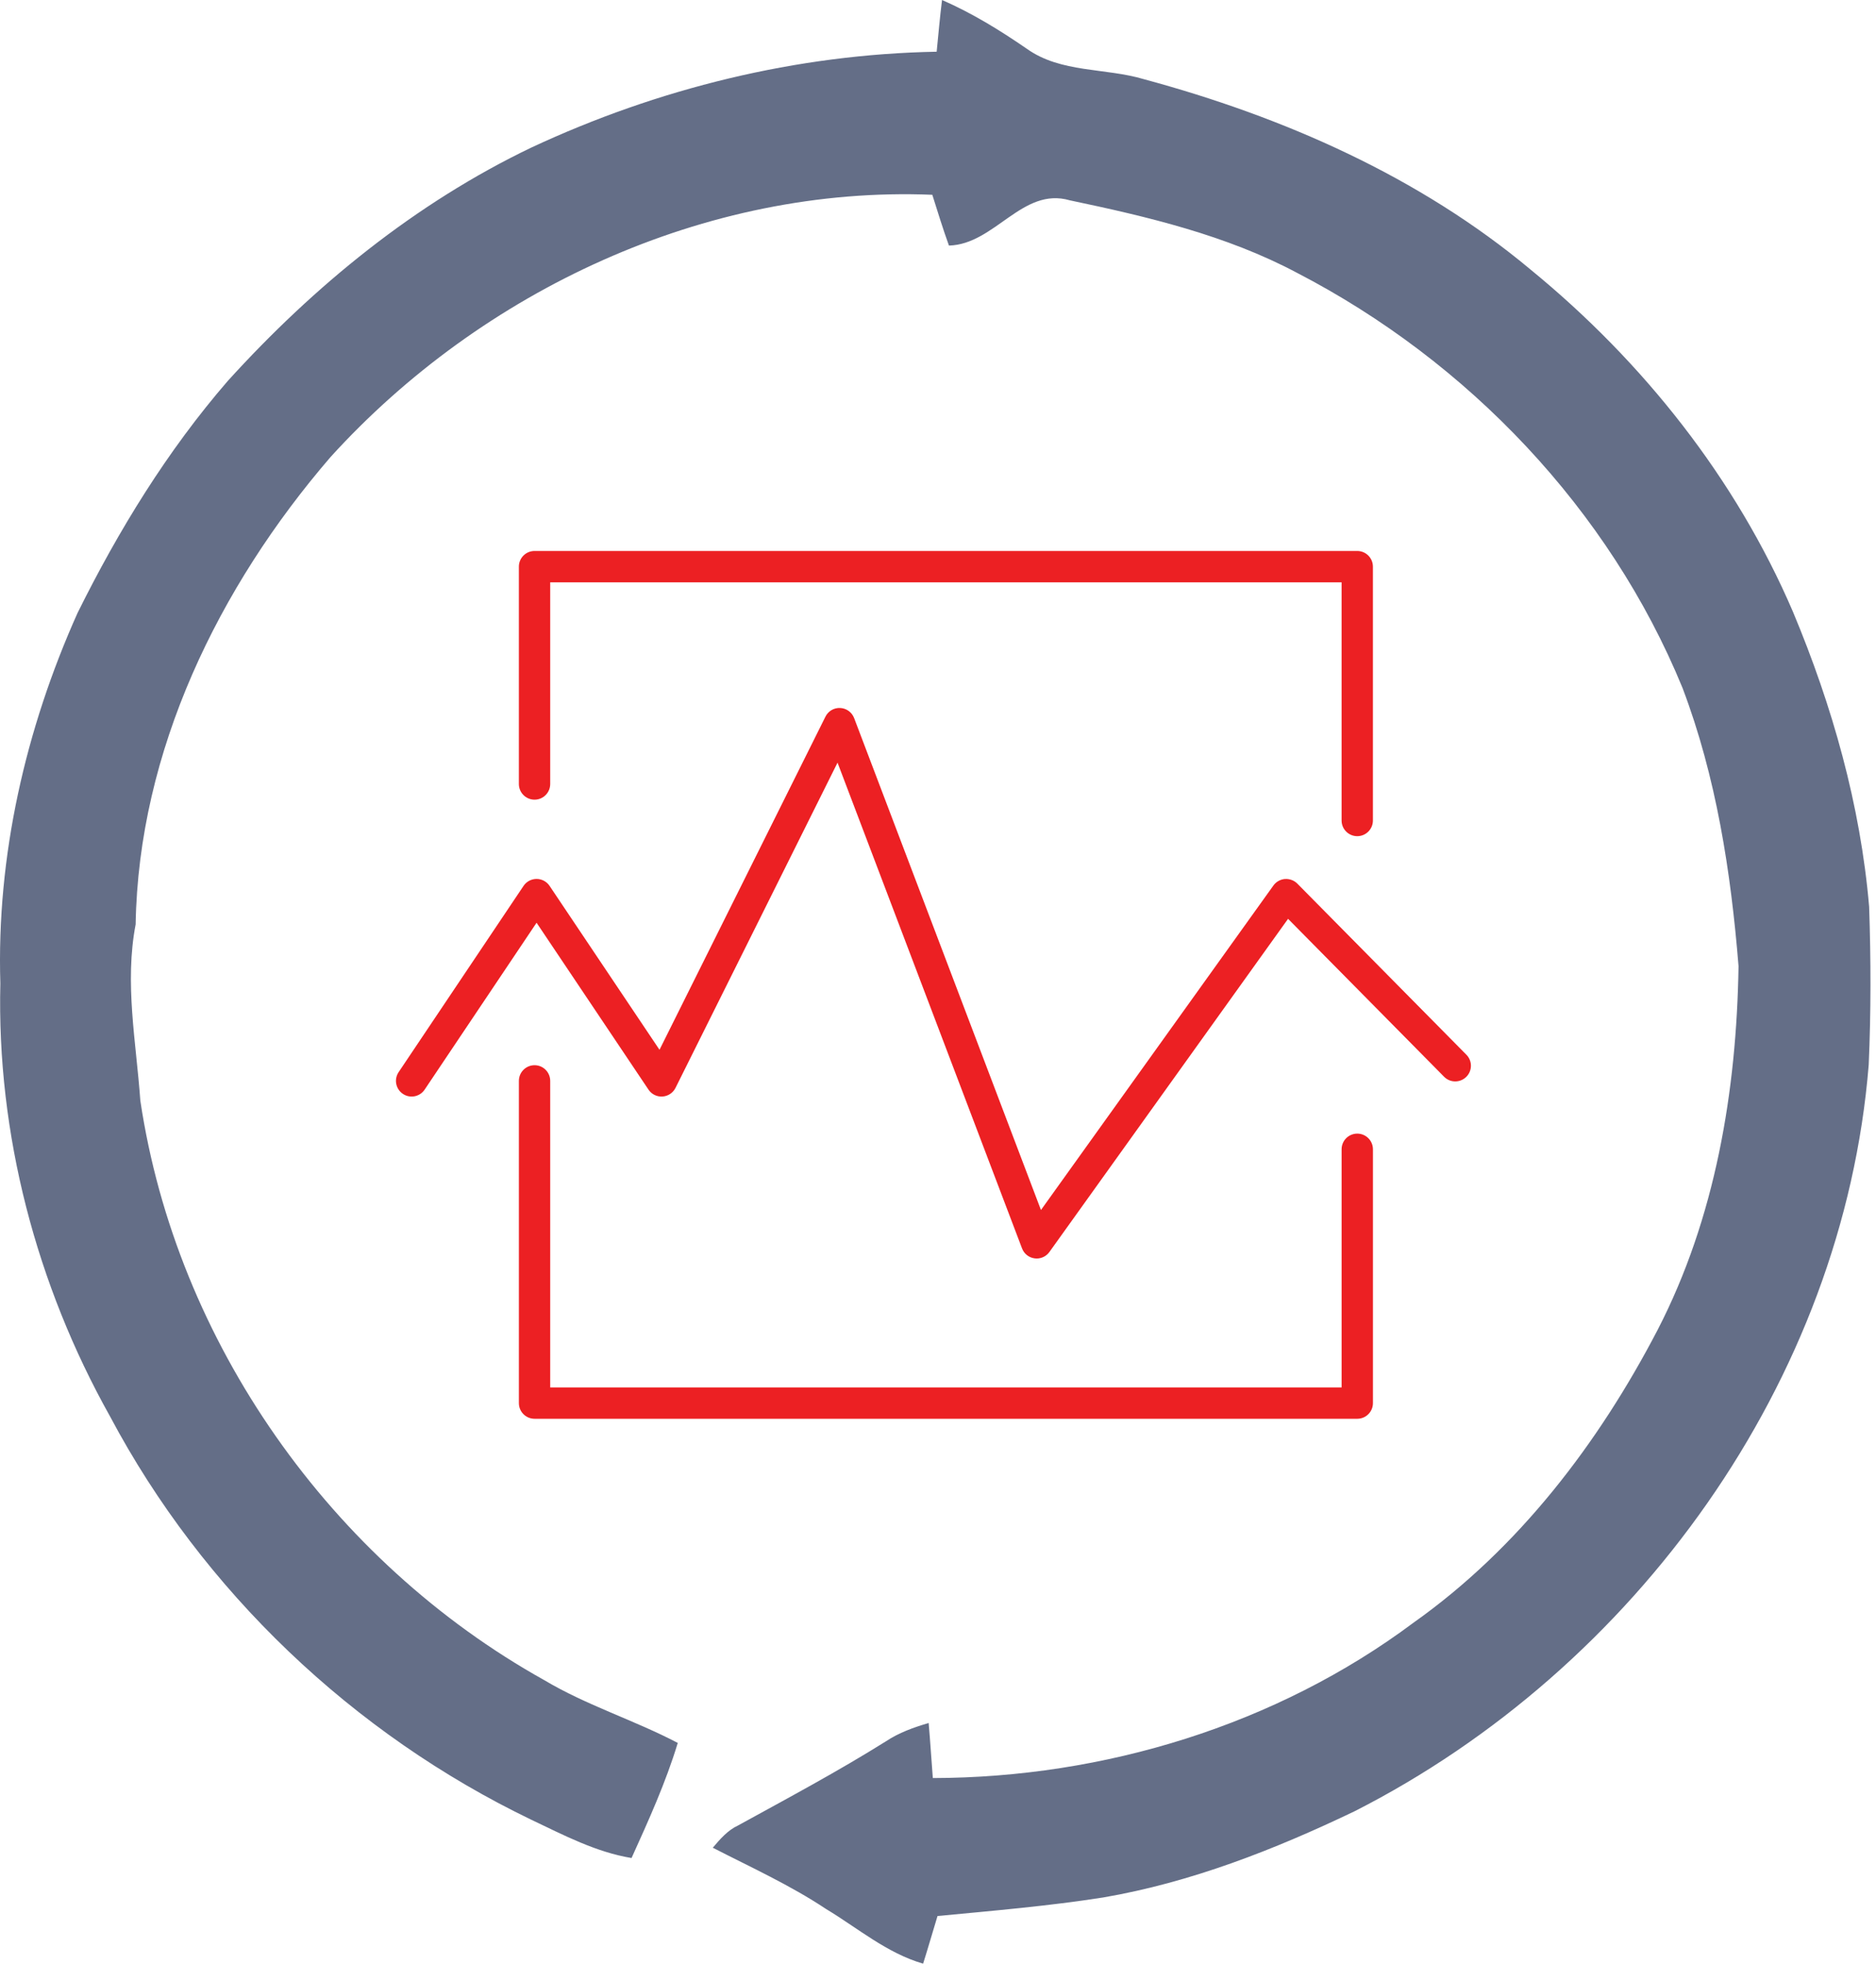 <?xml version="1.0" encoding="UTF-8"?> <svg xmlns="http://www.w3.org/2000/svg" width="128" height="134" viewBox="0 0 128 134" fill="none"> <path d="M92.606 77.339C92.016 77.339 91.538 77.817 91.538 78.408V94.656H37.541V73.742C37.541 73.151 37.063 72.672 36.473 72.672C35.883 72.672 35.404 73.151 35.404 73.742V95.725C35.404 96.316 35.883 96.794 36.473 96.794H92.607C93.197 96.794 93.676 96.316 93.676 95.725V78.408C93.675 77.817 93.196 77.339 92.606 77.339Z" fill="#EC2023"></path> <path d="M36.472 54.556C37.062 54.556 37.541 54.077 37.541 53.487V39.727H91.537V55.978C91.537 56.568 92.016 57.047 92.606 57.047C93.195 57.047 93.674 56.568 93.674 55.978V38.658C93.674 38.068 93.195 37.59 92.606 37.59H36.471C35.881 37.59 35.403 38.068 35.403 38.658V53.487C35.404 54.077 35.882 54.556 36.472 54.556Z" fill="#EC2023"></path> <path d="M100.053 71.958L88.516 60.282C88.294 60.059 87.989 59.95 87.672 59.968C87.358 59.993 87.07 60.155 86.886 60.411L71.025 82.551L58.277 48.989C58.126 48.593 57.755 48.322 57.331 48.301C56.899 48.279 56.511 48.512 56.321 48.892L44.998 71.62L37.498 60.438C37.3 60.142 36.967 59.964 36.61 59.964C36.254 59.964 35.922 60.141 35.722 60.438L27.198 73.146C26.869 73.636 27 74.3 27.491 74.629C27.982 74.96 28.645 74.827 28.974 74.337L36.61 62.952L44.246 74.337C44.458 74.654 44.821 74.835 45.203 74.809C45.583 74.784 45.921 74.559 46.091 74.218L57.145 52.03L69.734 85.171C69.874 85.539 70.204 85.801 70.595 85.851C70.641 85.858 70.687 85.861 70.732 85.861C71.074 85.861 71.399 85.697 71.601 85.415L87.885 62.685L98.531 73.46C98.946 73.881 99.623 73.883 100.043 73.469C100.464 73.055 100.468 72.378 100.053 71.958Z" fill="#EC2023"></path> <path d="M64.275 0C66.323 0.894 68.219 2.06 70.057 3.325C72.39 4.991 75.409 4.614 78.049 5.403C87.571 7.974 96.843 12.047 104.451 18.408C112.101 24.669 118.435 32.643 122.338 41.748C125.019 48.155 126.939 54.922 127.532 61.862C127.654 65.454 127.66 69.052 127.503 72.645C125.758 94.215 111.589 113.824 92.428 123.568C86.966 126.185 81.26 128.425 75.269 129.452C71.523 130.038 67.742 130.358 63.967 130.717C63.636 131.797 63.327 132.888 62.984 133.967C60.506 133.248 58.529 131.541 56.359 130.236C53.916 128.611 51.24 127.398 48.634 126.057C49.134 125.471 49.646 124.868 50.362 124.537C53.753 122.674 57.167 120.852 60.448 118.798C61.338 118.206 62.344 117.846 63.362 117.55C63.473 118.798 63.548 120.051 63.647 121.305C75.304 121.281 87.077 117.701 96.448 110.702C103.62 105.624 109.07 98.469 113.095 90.739C117.045 83.096 118.487 74.432 118.621 65.913C118.098 59.477 117.103 53.007 114.8 46.936C109.809 34.755 100.153 24.646 88.479 18.605C83.663 16.046 78.3 14.781 72.995 13.667C69.749 12.726 67.893 16.667 64.747 16.754C64.334 15.611 63.979 14.45 63.612 13.289C48.146 12.657 32.865 19.829 22.552 31.181C14.926 40.031 9.453 51.231 9.255 63.063C8.487 67.068 9.29 71.089 9.575 75.088C12.03 91.563 22.593 106.518 37.135 114.625C40.026 116.349 43.266 117.347 46.244 118.908C45.423 121.618 44.254 124.189 43.091 126.76C40.66 126.359 38.461 125.198 36.262 124.154C24.099 118.304 13.839 108.549 7.51 96.635C2.484 87.669 -0.226 77.374 0.024 67.091C-0.244 58.398 1.746 49.722 5.294 41.812C8.092 36.171 11.413 30.757 15.543 25.987C21.424 19.505 28.34 13.858 36.262 10.063C44.906 6.03 54.352 3.702 63.909 3.528C64.025 2.35 64.13 1.172 64.275 0Z" fill="#646E87"></path> </svg> 